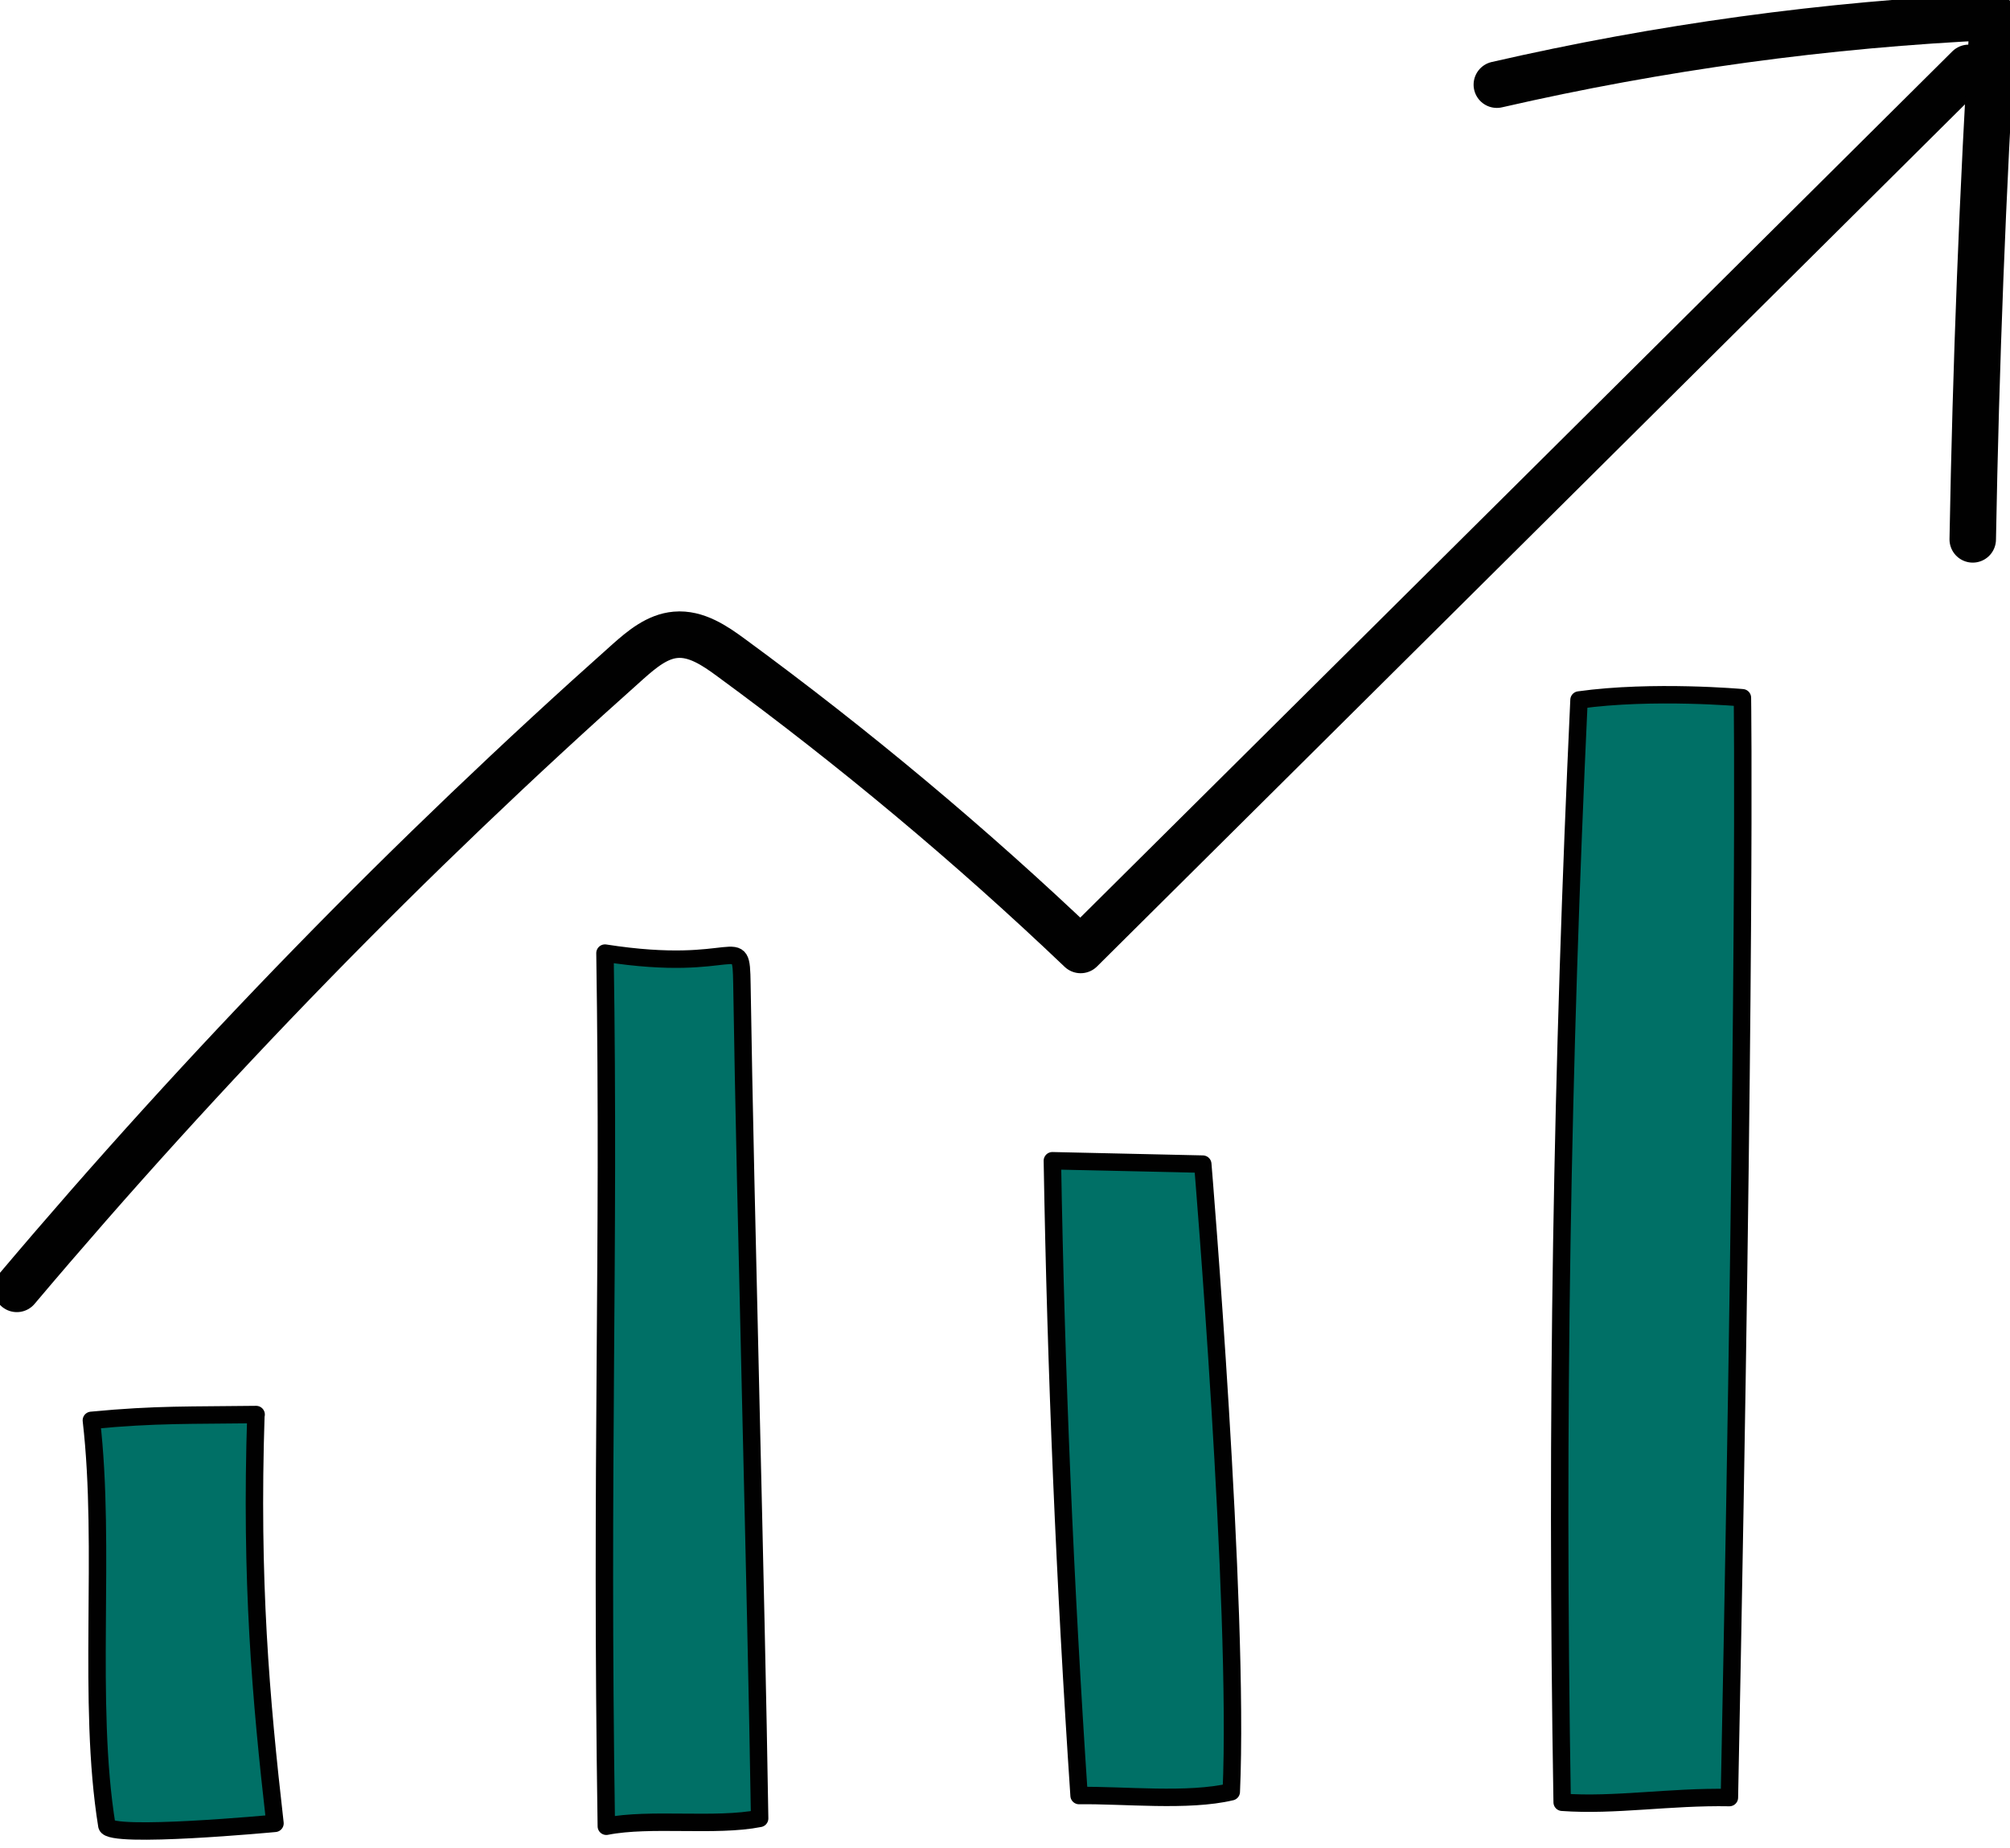 <?xml version="1.0" encoding="UTF-8"?>
<svg xmlns="http://www.w3.org/2000/svg" width="173" height="159" viewBox="0 0 173 159" fill="none">
  <g clip-path="url(#clip0_327_918)">
    <path d="M1.449 110.909C17.679 91.692 35.261 73.65 54.06 56.919C55.258 55.859 56.572 54.76 58.156 54.626C59.914 54.471 61.518 55.551 62.928 56.592C73.478 64.321 83.544 72.725 93.011 81.746C118.496 56.457 143.961 31.148 169.445 5.84" stroke="#010101" stroke-width="4" stroke-linecap="round" stroke-linejoin="round"></path>
    <path d="M128.832 7.286C142.859 4.067 157.176 2.101 171.551 1.446C170.643 16.422 170.063 31.418 169.793 46.414" stroke="#010101" stroke-width="4" stroke-linecap="round" stroke-linejoin="round"></path>
    <path d="M22.045 121.722C16.52 121.799 13.467 121.683 7.864 122.223C9.139 133.229 7.477 146.471 9.197 157.092C9.39 158.248 23.668 156.899 23.668 156.899C22.432 146.066 21.562 136.024 22.026 121.741L22.045 121.722Z" fill="#007066" stroke="#010101" stroke-width="1.5" stroke-linecap="round" stroke-linejoin="round"></path>
    <path d="M52.07 82.015C52.476 108.441 51.703 125.558 52.186 157.15C55.973 156.398 61.595 157.227 65.382 156.475C65.073 136.467 64.165 104.664 63.856 84.656C63.779 79.953 63.643 83.827 52.07 82.015Z" fill="#007066" stroke="#010101" stroke-width="1.5" stroke-linecap="round" stroke-linejoin="round"></path>
    <path d="M90.577 99.883C90.886 118.098 91.659 136.313 92.876 154.509C96.721 154.451 102.247 155.068 105.976 154.181C106.69 138.183 103.522 100.173 103.522 100.173C103.522 100.173 93.977 99.96 90.577 99.883Z" fill="#007066" stroke="#010101" stroke-width="1.5" stroke-linecap="round" stroke-linejoin="round"></path>
    <path d="M135.904 60.254C134.455 91.422 133.894 121.857 134.455 155.087C138.995 155.415 143.709 154.586 148.849 154.682C150.317 81.919 149.969 60.042 149.969 60.042C149.969 60.042 142.28 59.348 135.904 60.235V60.254Z" fill="#007066" stroke="#010101" stroke-width="1.5" stroke-linecap="round" stroke-linejoin="round"></path>
  </g>
  <defs>
    <clipPath id="clip0_327_918">
      <rect width="173" height="159" fill="white" transform="matrix(-1 0 0 1 173 0)"></rect>
    </clipPath>
  </defs>
</svg>

